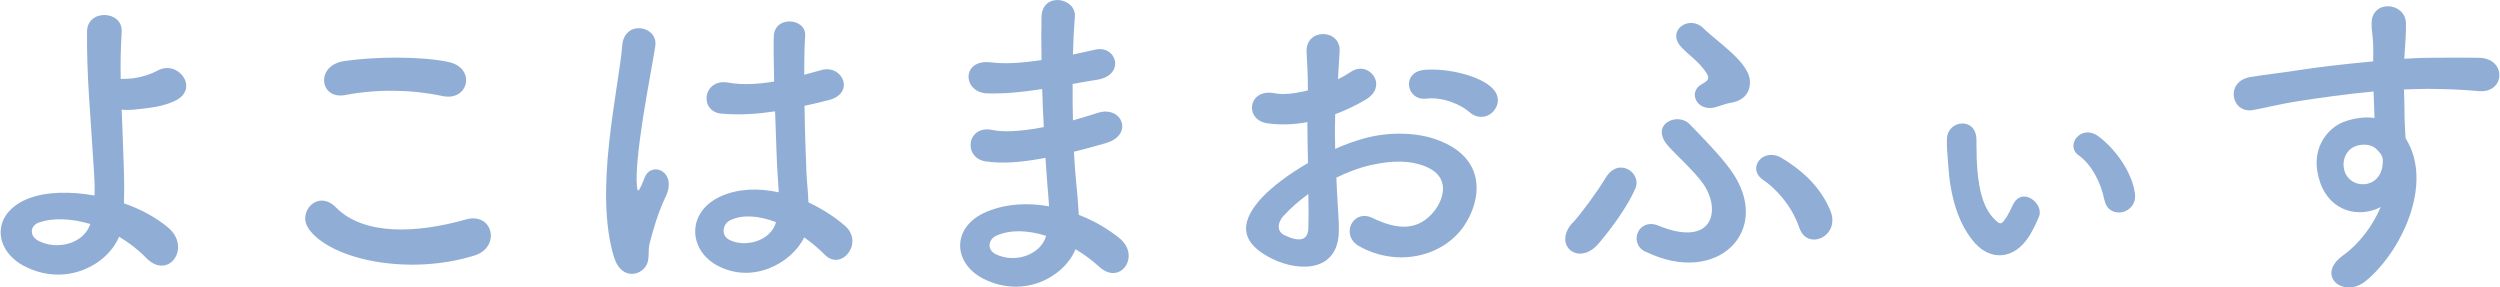 <?xml version="1.0" encoding="UTF-8"?><svg id="base" xmlns="http://www.w3.org/2000/svg" width="81.15mm" height="9.33mm" viewBox="0 0 230.02 26.46"><defs><style>.cls-1{fill:#90add5;}</style></defs><path class="cls-1" d="M2.13,24.48c-2.89-1.57-2.95-4.94.51-6.24,1.6-.6,3.8-.63,6-.24.03-.66,0-1.33-.03-1.87-.36-6.03-.69-8.89-.66-13.2,0-2.14,3.31-1.99,3.19,0-.09,1.48-.12,2.86-.09,4.34.39,0,.81-.03,1.12-.06.9-.12,1.75-.42,2.23-.69,1.9-1.08,3.86,1.54,1.81,2.68-.57.3-1.24.51-1.9.63-.66.12-1.33.18-1.84.24-.42.06-.87.06-1.33.03.06,1.69.15,3.56.21,5.76.03.72.03,1.81,0,2.86,1.57.54,3.01,1.33,4.1,2.26,2.14,1.84-.03,4.91-2.11,2.71-.69-.72-1.54-1.36-2.44-1.9-1.08,2.62-4.97,4.7-8.77,2.68ZM3.49,20.5c-.81.3-.84,1.24-.03,1.66,1.63.87,4.16.36,4.79-1.54-1.72-.51-3.44-.6-4.76-.12Z"/><path class="cls-1" d="M28.35,21.04c-1.08-1.54.87-3.62,2.5-1.96,2.56,2.62,7.44,2.41,11.99,1.12,2.5-.69,3.22,2.56.78,3.32-5.97,1.87-13.2.45-15.28-2.47ZM31.72,8.75c-2.38.45-2.77-2.74-.09-3.13,2.86-.42,7.11-.45,9.61.09,2.53.54,1.87,3.65-.57,3.13-2.8-.6-6-.66-8.95-.09Z"/><path class="cls-1" d="M56.49,23.76c-.96-3.04-.87-6.93-.48-10.58.39-3.65,1.05-7.02,1.21-8.98.18-2.44,3.35-1.84,3.04.06-.21,1.36-.72,3.98-1.12,6.54s-.69,5.09-.57,6.3c.06.54.09.63.39.03.09-.18.3-.72.36-.87.69-1.45,2.98-.42,1.9,1.84-.39.81-.69,1.63-.93,2.38-.24.75-.42,1.42-.54,1.9-.24.84.15,1.69-.6,2.41-.78.72-2.14.6-2.65-1.03ZM65.87,24.39c-2.62-1.51-2.68-4.94.45-6.33,1.63-.72,3.47-.75,5.3-.36,0-.48-.06-.93-.09-1.51-.09-1.24-.15-3.56-.24-5.94-1.63.24-3.22.36-4.94.21-2.08-.18-1.72-3.25.6-2.86,1.33.24,2.77.15,4.25-.09-.03-1.69-.06-3.22-.03-4.16.06-1.96,3.01-1.69,2.89-.06-.06.84-.09,2.11-.09,3.59.51-.15,1.05-.27,1.54-.42,1.96-.6,3.25,2.14.66,2.77-.72.18-1.45.36-2.17.51.03,2.35.12,4.7.18,6.18.03.75.15,1.75.18,2.71,1.27.6,2.47,1.36,3.41,2.2,1.72,1.57-.42,4.19-1.93,2.59-.54-.54-1.18-1.08-1.87-1.57-1.15,2.38-4.82,4.4-8.11,2.53ZM71.35,20.44c-1.51-.57-3.01-.72-4.16-.18-.72.33-.9,1.36-.18,1.78,1.45.81,3.89.18,4.37-1.6h-.03Z"/><path class="cls-1" d="M95.58,8.24c-1.57.24-3.07.39-4.73.36-2.32-.06-2.44-3.19.3-2.86,1.24.15,2.62.09,4.67-.21-.03-1.6-.03-3.01,0-3.98.06-2.32,3.19-1.78,3.07-.03-.09,1.08-.15,2.29-.18,3.5.63-.12,1.33-.3,2.05-.45,1.99-.45,2.8,2.35.18,2.77-.81.12-1.57.27-2.26.39,0,1.12,0,2.23.03,3.35.72-.21,1.48-.42,2.29-.69,2.23-.72,3.38,2.05.69,2.8-1.05.3-2.02.57-2.89.78.06,1.02.12,1.96.21,2.83.09.81.18,1.9.24,2.98,1.51.57,2.8,1.39,3.74,2.14,2.02,1.66.06,4.4-1.84,2.65-.63-.57-1.39-1.15-2.2-1.63-1.06,2.56-4.73,4.58-8.44,2.74-2.86-1.42-3.04-4.79.24-6.18,1.84-.78,3.86-.84,5.76-.51-.03-.63-.09-1.27-.15-1.96-.06-.72-.12-1.57-.18-2.5-2.38.45-3.98.54-5.48.33-2.14-.3-1.78-3.41.63-2.89.87.18,2.38.18,4.7-.27-.06-1.15-.12-2.32-.15-3.5l-.3.03ZM91.69,21.68c-.78.33-.93,1.3-.09,1.72,1.84.9,4.19,0,4.64-1.69-1.63-.51-3.22-.6-4.55-.03Z"/><path class="cls-1" d="M123.18,20.8c.24,4.31-3.62,4.25-6.09,3.04-3.59-1.75-2.59-3.89-.99-5.64.93-.99,2.47-2.17,4.25-3.19-.03-1.27-.06-2.56-.06-3.77-1.24.24-2.47.27-3.62.12-2.23-.27-1.87-3.28.63-2.77.75.15,1.87.03,3.04-.27,0-1.42-.06-2.38-.12-3.53-.12-2.23,3.19-2.17,3.04-.03-.06.66-.09,1.63-.15,2.53.45-.21.84-.45,1.21-.69,1.63-1.08,3.47,1.3,1.36,2.56-.9.54-1.87.99-2.83,1.36-.03.93-.03,2.05,0,3.19.84-.39,1.72-.69,2.53-.93,2.59-.75,5.15-.51,6.69.03,4.97,1.72,4.16,5.79,2.62,8.02-1.96,2.83-6.18,3.8-9.67,1.81-1.72-1-.54-3.47,1.3-2.56,2.35,1.14,4.28,1.17,5.73-.75.72-.96,1.57-3.1-1.05-4.07-1.18-.45-2.77-.54-4.88-.06-1.08.24-2.14.66-3.16,1.15.06,1.6.18,3.16.24,4.46ZM118.12,19.84c-.63.69-.63,1.48.06,1.81,1.3.63,2.17.54,2.2-.63.03-.81.03-1.93,0-3.16-.87.63-1.63,1.3-2.26,1.99ZM135.21,10.32c-.78-.69-2.44-1.42-3.98-1.24-1.84.21-2.32-2.47-.15-2.65,2.17-.18,5.18.57,6.27,1.72.72.75.54,1.6.03,2.14-.51.54-1.42.69-2.17.03Z"/><path class="cls-1" d="M144.73,20.5c.75-.81,2.26-2.86,3.04-4.16,1.18-1.93,3.35-.42,2.71,1.02-.72,1.66-2.2,3.68-3.38,5.06-1.84,2.17-4.28.12-2.38-1.93ZM151.42,23.18c-1.63-.81-.63-3.16,1.18-2.41,5.09,2.08,5.82-1.48,4.1-3.89-.81-1.15-2.56-2.71-3.22-3.47-1.69-1.96.87-3.13,1.99-1.99,1.14,1.18,2.77,2.83,3.74,4.16,4.1,5.57-1.15,10.85-7.77,7.59ZM157.78,9.89c-1.63.39-2.5-1.42-1.18-2.14.63-.33.72-.57.45-.99-.66-1.11-1.93-1.87-2.5-2.62-1.08-1.45.96-2.77,2.2-1.54,1.24,1.24,4.19,3.1,4.28,4.85.06.84-.36,1.81-1.81,2.02-.39.06-.96.3-1.45.42ZM165.58,20.98c-.72-2.17-2.32-3.74-3.34-4.43-1.54-1.05,0-3.01,1.69-2.02,1.66.99,3.5,2.47,4.49,4.82,1.02,2.38-2.11,3.8-2.83,1.63Z"/><path class="cls-1" d="M181.82,22.46c-1.63-1.78-2.35-4.43-2.53-7.23-.09-1.27-.15-1.69-.12-2.47.06-1.69,2.62-2.02,2.71,0,.03.87,0,.87.03,1.9.09,2.32.48,4.43,1.66,5.54.48.48.6.48.96-.03.24-.33.54-.93.69-1.27.84-1.81,2.86-.18,2.44.99-.24.63-.6,1.3-.84,1.72-1.48,2.44-3.68,2.29-5,.84ZM193.67,18.45c-.33-1.72-1.24-3.34-2.35-4.13-1.33-.9.18-2.95,1.78-1.78,1.6,1.18,3.13,3.35,3.38,5.3.21,1.9-2.44,2.41-2.8.6Z"/><path class="cls-1" d="M213.53,16.8c-1.05-2.92.57-5.09,2.41-5.67.87-.27,1.78-.39,2.59-.27-.03-.66-.06-1.57-.09-2.44-2.53.24-5.03.6-6.6.84-2.17.33-3.59.72-4.49.87-2.02.36-2.62-2.65-.24-3.04,1.21-.21,3.16-.42,4.43-.63,1.51-.24,4.22-.57,6.87-.81v-.54c.03-1.87-.15-1.99-.15-2.95,0-2.2,3.04-1.99,3.16-.09.03.69-.06,2.08-.12,2.89,0,.15-.03.3-.03.45.87-.06,1.66-.09,2.32-.09,1.48,0,2.53-.03,4.58,0,2.53.06,2.41,3.25,0,3.07-2.14-.18-2.86-.18-4.73-.21-.69,0-1.42.03-2.2.06.03.96.06,1.9.06,2.77,0,.42.06,1.05.09,1.72,2.68,4.22-.51,10.61-3.71,13.17-2.02,1.6-4.64-.54-2.02-2.41,1.45-1.03,2.71-2.71,3.44-4.43-1.99,1.03-4.61.45-5.58-2.26ZM218.59,13.63c-.42-.36-1.3-.42-1.93-.12-.72.33-1.21,1.27-.87,2.29.54,1.63,3.16,1.63,3.47-.51.09-.63,0-.9-.18-1.15-.15-.18-.3-.36-.48-.51Z"/></svg>